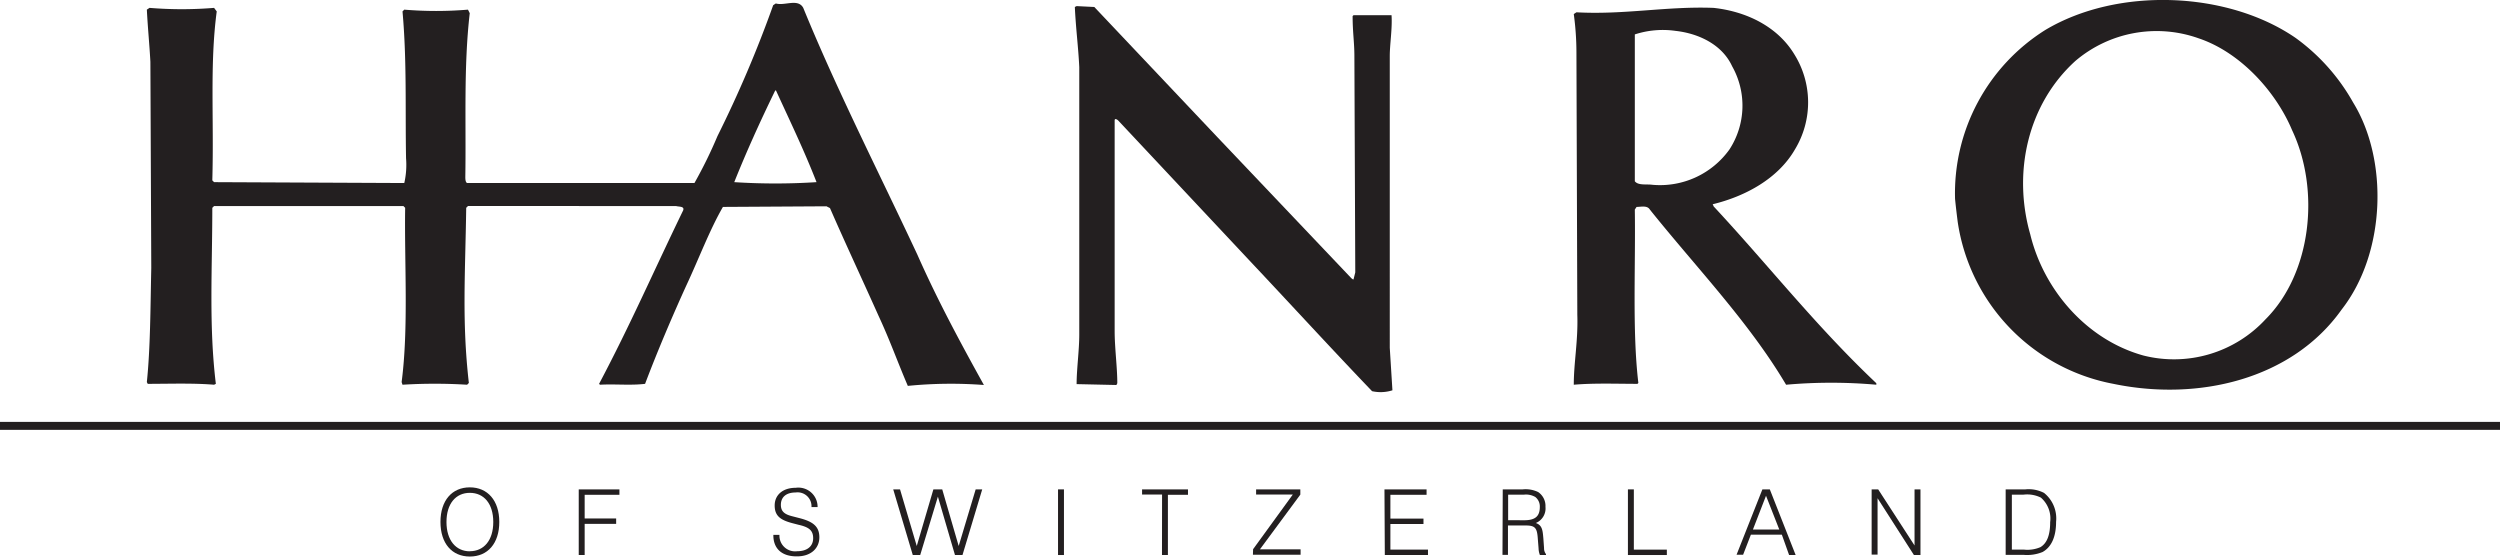 <svg viewBox="0 0 282.6 62.92" xmlns="http://www.w3.org/2000/svg" data-sanitized-data-name="Ebene 1" data-name="Ebene 1" id="Ebene_1"><defs><style>.cls-1{fill:#231f20;}</style></defs><title>hanro-logo</title><path transform="translate(-2.58 -2.68)" d="M140.18,18.17l15.1,15.9c.1.1.2.2.3.2l.2-.8L155.68,9c0-1.5-.2-2.7-.2-4.5l.1-.1h4.3c.1,1.5-.2,3.3-.2,4.6V42l.3,4.8a4.42,4.42,0,0,1-2.3.1c-4.6-4.8-8.9-9.5-13.7-14.6l-15-16c-.1-.1-.4-.3-.4,0v23.8c0,1.9.3,4.1.3,5.9l-.1.2-4.5-.1c0-1.7.3-3.8.3-5.6V10.27c-.1-2.2-.4-4.5-.5-6.8l.2-.1,2,.1Z" class="cls-1"></path><path transform="translate(-2.58 -2.68)" d="M189.38,23.57c-.7-.1-1.6.1-2-.4V6.57a10.19,10.19,0,0,1,4.6-.4c2.7.3,5.3,1.6,6.4,4a9.07,9.07,0,0,1-.3,9.4A9.65,9.65,0,0,1,189.38,23.57Zm6.9,2.4-.1-.2c3.7-.9,7.4-2.9,9.3-6.2a10.25,10.25,0,0,0-.1-10.8c-1.9-3.1-5.4-4.8-9.1-5.2-5.3-.2-10.1.8-15.5.5l-.3.2a32.33,32.33,0,0,1,.3,4.3l.1,29.7c.1,2.9-.4,5.4-.4,7.9,2.3-.2,4.9-.1,7.2-.1l.1-.1c-.7-5.9-.3-13.1-.4-19.6l.2-.3c.5,0,1.2-.2,1.5.3,5.2,6.5,11.2,12.7,15.4,19.8a57.77,57.77,0,0,1,10.2,0V46C207.78,39.47,202.58,32.77,196.28,26Z" class="cls-1"></path><path transform="translate(-2.58 -2.68)" d="M258.68,38.77a14.1,14.1,0,0,1-13.8,4.1c-6.5-1.8-11.3-7.5-12.8-13.7-2-7-.3-14.7,5.1-19.6A14.17,14.17,0,0,1,251.08,7c4.8,1.6,8.8,6.1,10.6,10.4C264.88,24.17,263.88,33.57,258.68,38.77Zm9.9-24.5a22.67,22.67,0,0,0-6.5-7.3c-7.7-5.3-20.1-5.8-28.3-.9a21.79,21.79,0,0,0-10.2,19.1c.1,1,.2,1.8.3,2.6a21.88,21.88,0,0,0,17.6,18.3c9.6,2,20.2-.5,25.8-8.4C272.28,31.27,272.58,20.77,268.58,14.27Z" class="cls-1"></path><path transform="translate(-2.58 -2.68)" d="M85.58,23.27c1.4-3.5,2.9-6.8,4.6-10.3l.1-.1c1.6,3.5,3.2,6.8,4.6,10.4A72.07,72.07,0,0,1,85.58,23.27Zm20.7,8.2c-4.3-9.2-9.1-18.6-12.9-27.9-.6-1.1-2.1-.2-3.1-.5l-.3.2a134.07,134.07,0,0,1-6.3,14.8,51.46,51.46,0,0,1-2.6,5.3H55.38c-.2-.1-.2-.5-.2-.7.1-6.2-.2-12.4.5-18.5l-.2-.4a43.23,43.23,0,0,1-7.2,0l-.2.2c.5,5.6.3,11,.4,16.6a9.24,9.24,0,0,1-.2,2.8l-21.5-.1-.2-.2c.2-7-.3-13.1.5-19.1l-.3-.4a44.55,44.55,0,0,1-7.3,0l-.3.2c.1,2,.3,4,.4,5.9l.1,23.3c-.1,4.6-.1,9-.5,12.9l.1.2c2.4,0,5.1-.1,7.5.1l.2-.1c-.8-6.6-.4-12.9-.4-19.9l.2-.2h21.4l.2.2c-.1,6.1.4,13.6-.4,19.7l.1.3a59.1,59.1,0,0,1,7.3,0l.2-.2c-.8-7-.4-12.4-.3-19.8l.2-.2H79c.3.1,1,0,.8.5-3.3,6.8-6,13-9.5,19.6l.1.1c1.7-.1,3.4.1,5.1-.1,1.4-3.7,3.1-7.7,4.7-11.2,1.4-3,2.6-6.2,4.1-8.8L96,26l.4.2c1.7,3.9,3.8,8.4,5.5,12.2,1.3,2.8,2.1,5.1,3.3,7.9a49.4,49.4,0,0,1,8.6-.1C111.18,41.47,108.58,36.67,106.28,31.47Z" class="cls-1"></path><rect height="0.9" width="282.6" y="47.69" class="cls-1"></rect><path transform="translate(-2.58 -2.68)" d="M55.69,57.77c2,0,3.33,1.48,3.33,3.91s-1.31,3.91-3.33,3.91-3.32-1.48-3.32-3.91S53.68,57.77,55.69,57.77Zm0,7.22c1.58,0,2.65-1.22,2.65-3.3s-1.06-3.3-2.65-3.3-2.64,1.23-2.64,3.3S54.12,65,55.69,65Z" class="cls-1"></path><path transform="translate(-2.58 -2.68)" d="M68,58H72.6v.61H68.67v2.68h3.56v.61H68.67v3.52H68Z" class="cls-1"></path><path transform="translate(-2.58 -2.68)" d="M90.69,63.14a1.77,1.77,0,0,0,2,1.85c1.15,0,1.81-.57,1.81-1.47S94,62.26,92.84,62l-.69-.18c-1.33-.35-2-.81-2-2s.91-2,2.38-2A2.17,2.17,0,0,1,95,60h-.69a1.57,1.57,0,0,0-1.79-1.65c-1.07,0-1.67.52-1.67,1.4,0,.7.37,1.05,1.22,1.27l.85.22c1.57.4,2.28.95,2.28,2.18s-.95,2.15-2.5,2.15C91,65.6,90,64.73,90,63.19v-.05Z" class="cls-1"></path><path transform="translate(-2.58 -2.68)" d="M103.55,58h.77l1.89,6.4,1.88-6.4h1l1.86,6.4,1.92-6.4h.74l-2.23,7.42h-.85l-1.93-6.6-2,6.6h-.84Z" class="cls-1"></path><path transform="translate(-2.58 -2.68)" d="M122.18,58h.67v7.42h-.67Z" class="cls-1"></path><path transform="translate(-2.58 -2.68)" d="M133.94,58.58h-2.26V58h5.19v.61H134.6v6.81h-.67Z" class="cls-1"></path><path transform="translate(-2.58 -2.68)" d="M144.23,64.76l4.49-6.18h-4.15V58h5v.59L145,64.78h4.6v.61h-5.39Z" class="cls-1"></path><path transform="translate(-2.58 -2.68)" d="M159.08,58h4.76v.61h-4.09v2.69h3.74v.61h-3.74v2.9H164v.61h-4.88Z" class="cls-1"></path><path transform="translate(-2.58 -2.68)" d="M172.45,58h2.25a3.26,3.26,0,0,1,1.75.3,1.89,1.89,0,0,1,.83,1.67,1.78,1.78,0,0,1-1.09,1.83c.71.26.77.77.85,1.72l.08,1.12a1.05,1.05,0,0,0,.22.68v.1h-.69a2.26,2.26,0,0,1-.15-.76l-.08-1c-.08-1.27-.26-1.58-1.38-1.58h-2v3.32h-.62Zm2.41,3.49c1.22,0,1.78-.41,1.78-1.5a1.36,1.36,0,0,0-.51-1.13,2.09,2.09,0,0,0-1.31-.26h-1.76v2.88Z" class="cls-1"></path><path transform="translate(-2.58 -2.68)" d="M186.6,58h.67v6.81H191v.61H186.6Z" class="cls-1"></path><path transform="translate(-2.58 -2.68)" d="M201.8,58h.84l2.92,7.42h-.74L204,63.12H200.5l-.88,2.27h-.74Zm1.91,4.54-1.5-3.82-1.48,3.82Z" class="cls-1"></path><path transform="translate(-2.58 -2.68)" d="M214.15,58h.74L219,64.34V58h.67v7.42h-.74L214.82,59v6.37h-.67Z" class="cls-1"></path><path transform="translate(-2.58 -2.68)" d="M231.52,58a3.76,3.76,0,0,1,2.12.4A3.7,3.7,0,0,1,235,61.67c0,1.71-.54,2.86-1.53,3.41a4.63,4.63,0,0,1-2.17.32h-2V58h2.2Zm-.46,6.81h.33a3.71,3.71,0,0,0,1.84-.28c.75-.45,1.1-1.38,1.1-2.82a3.13,3.13,0,0,0-1.05-2.78,3.5,3.5,0,0,0-2-.33H230v6.21Z" class="cls-1"></path></svg>